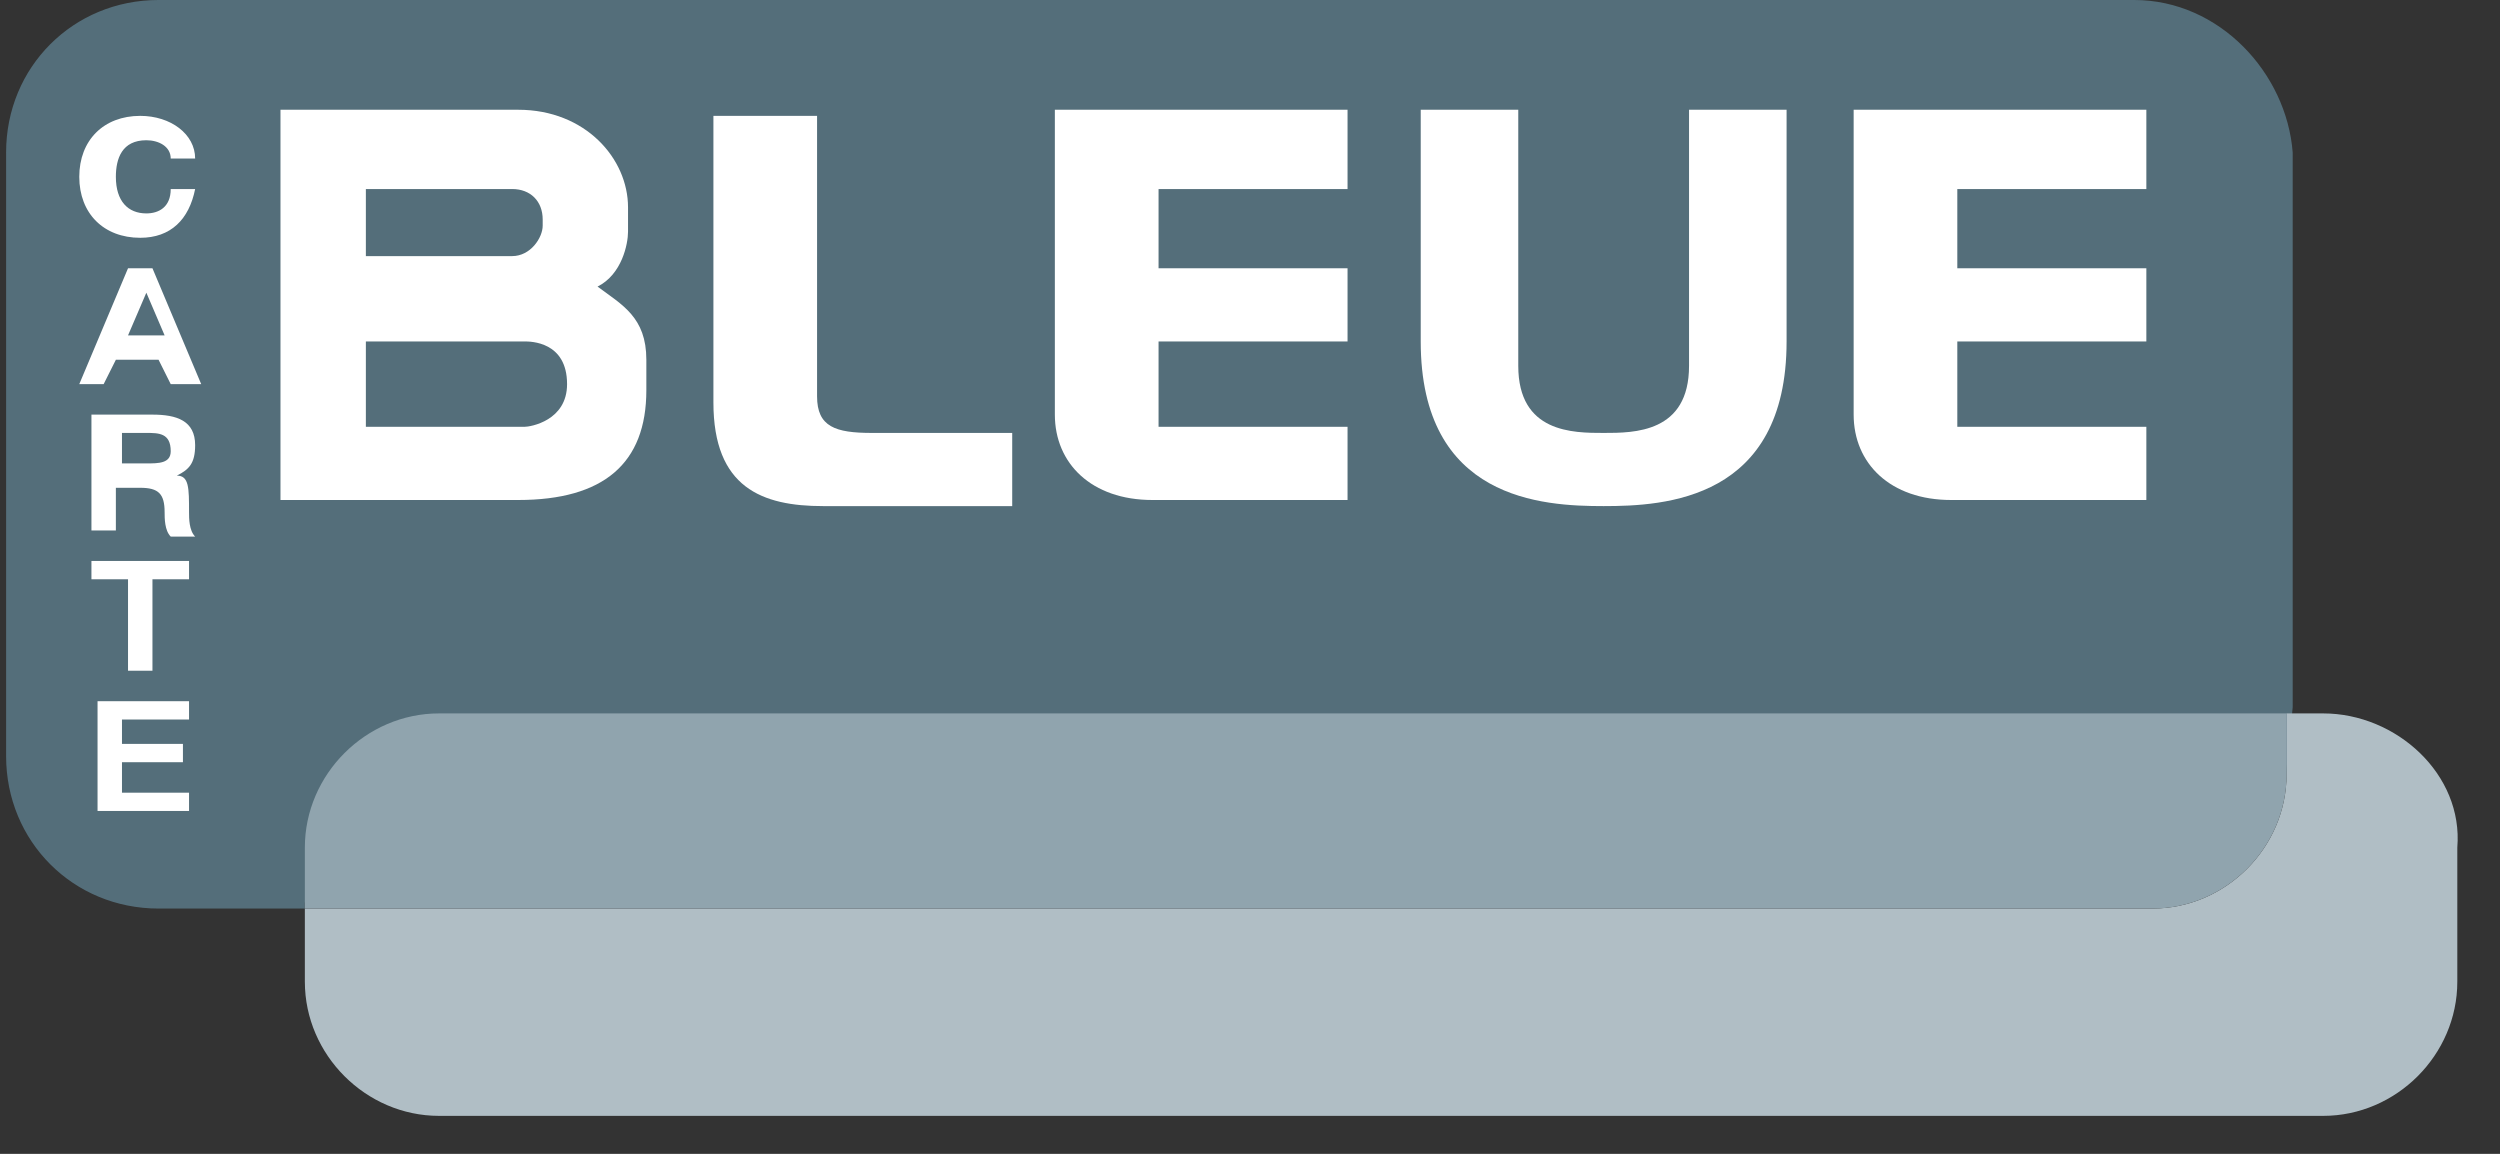 <?xml version="1.0" encoding="UTF-8"?>
<svg width="52px" height="24px" viewBox="0 0 52 24" version="1.1" xmlns="http://www.w3.org/2000/svg" xmlns:xlink="http://www.w3.org/1999/xlink">
    <rect x="0" y="0" width="52" height="24" fill="#333333" stroke="none"/>
    <!-- Generator: Sketch 53.2 (72643) - https://sketchapp.com -->
    <title>icon-bleue</title>
    <desc>Created with Sketch.</desc>
    <g id="Page-1" stroke="none" stroke-width="1" fill="none" fill-rule="evenodd">
        <g id="icon-bleue" fill-rule="nonzero">
            <path d="M44.39,4.26325641e-14 L19.405,4.26325641e-14 L3.298,4.26325641e-14 C1.522,4.26325641e-14 0.127,1.395 0.127,3.171 L0.127,15.727 C0.127,17.502 1.522,18.898 3.298,18.898 L6.341,18.898 L6.341,18.771 L44.771,18.771 C46.293,18.771 47.561,17.629 47.561,15.98 L47.688,14.712 L47.688,3.171 C47.561,1.522 46.166,4.26325641e-14 44.39,4.26325641e-14 Z" id="Path" fill="#546E7A"></path>
            <path d="M48.322,14.839 L47.561,14.839 L47.561,16.107 C47.561,17.629 46.293,18.898 44.771,18.898 L6.341,18.898 L6.341,20.42 C6.341,21.941 7.61,23.21 9.132,23.21 L48.322,23.21 C49.844,23.21 51.112,21.941 51.112,20.42 L51.112,17.629 C51.239,16.107 49.844,14.839 48.322,14.839 Z" id="Path" fill="#B0BEC5"></path>
            <path d="M6.341,17.629 L6.341,18.898 L44.771,18.898 C46.293,18.898 47.561,17.629 47.561,16.107 L47.561,14.839 L9.132,14.839 C7.61,14.839 6.341,16.107 6.341,17.629 Z" id="Path" fill="#90A4AE"></path>
            <path d="M24.098,7.102 L28.029,7.102 L28.029,5.58 L24.098,5.58 L24.098,3.932 L28.029,3.932 L28.029,2.283 L21.941,2.283 L21.941,8.624 C21.941,9.639 22.702,10.4 23.971,10.4 L28.029,10.4 L28.029,8.878 L24.098,8.878 L24.098,7.102 Z" id="Path" fill="#FFFFFF"></path>
            <path d="M40.712,7.102 L44.644,7.102 L44.644,5.58 L40.712,5.58 L40.712,3.932 L44.644,3.932 L44.644,2.283 L38.556,2.283 L38.556,8.624 C38.556,9.639 39.317,10.4 40.585,10.4 L44.644,10.4 L44.644,8.878 L40.712,8.878 L40.712,7.102 Z" id="Path" fill="#FFFFFF"></path>
            <path d="M16.995,8.244 L16.995,2.41 L14.839,2.41 L14.839,8.371 C14.839,10.146 15.854,10.527 17.122,10.527 L21.054,10.527 L21.054,9.005 L18.137,9.005 C17.376,9.005 16.995,8.878 16.995,8.244 Z" id="Path" fill="#FFFFFF"></path>
            <path d="M35.132,7.61 C35.132,9.005 33.99,9.005 33.356,9.005 L33.356,9.005 L33.356,9.005 C32.722,9.005 31.58,9.005 31.58,7.61 L31.58,2.283 L29.551,2.283 L29.551,7.102 C29.551,10.4 32.088,10.527 33.356,10.527 L33.356,10.527 L33.356,10.527 C34.624,10.527 37.161,10.4 37.161,7.102 L37.161,2.283 L35.132,2.283 L35.132,7.61 Z" id="Path" fill="#FFFFFF"></path>
            <path d="M12.429,5.961 C12.937,5.707 13.063,5.073 13.063,4.82 L13.063,4.312 C13.063,3.298 12.176,2.283 10.78,2.283 L7.61,2.283 L5.834,2.283 L5.834,10.4 L7.61,10.4 L7.863,10.4 L10.78,10.4 C12.556,10.4 13.444,9.639 13.444,8.117 L13.444,7.483 C13.444,6.595 12.937,6.341 12.429,5.961 Z M7.61,3.932 L10.654,3.932 C11.034,3.932 11.288,4.185 11.288,4.566 L11.288,4.693 C11.288,4.946 11.034,5.327 10.654,5.327 L7.61,5.327 L7.61,3.932 Z M10.907,8.878 L7.863,8.878 L7.61,8.878 L7.61,8.498 L7.61,7.102 L10.907,7.102 C11.034,7.102 11.795,7.102 11.795,7.99 C11.795,8.751 11.034,8.878 10.907,8.878 Z" id="Shape" fill="#FFFFFF"></path>
            <path d="M3.044,4.439 C2.663,4.439 2.41,4.185 2.41,3.678 C2.41,3.298 2.537,2.917 3.044,2.917 C3.298,2.917 3.551,3.044 3.551,3.298 L4.059,3.298 C4.059,2.79 3.551,2.41 2.917,2.41 C2.156,2.41 1.649,2.917 1.649,3.678 C1.649,4.439 2.156,4.946 2.917,4.946 C3.551,4.946 3.932,4.566 4.059,3.932 L3.551,3.932 C3.551,4.312 3.298,4.439 3.044,4.439 Z" id="Path" fill="#FFFFFF"></path>
            <path d="M2.663,5.58 L1.649,7.99 L2.156,7.99 L2.41,7.483 L3.298,7.483 L3.551,7.99 L4.185,7.99 L3.171,5.58 L2.663,5.58 Z M2.663,6.976 L3.044,6.088 L3.424,6.976 L2.663,6.976 Z" id="Shape" fill="#FFFFFF"></path>
            <path d="M3.678,9.893 C3.932,9.766 4.059,9.639 4.059,9.259 C4.059,8.751 3.678,8.624 3.171,8.624 L1.902,8.624 L1.902,11.034 L2.41,11.034 L2.41,10.146 L2.917,10.146 C3.298,10.146 3.424,10.273 3.424,10.654 C3.424,10.78 3.424,11.034 3.551,11.161 L4.059,11.161 C3.932,11.034 3.932,10.78 3.932,10.654 C3.932,10.146 3.932,9.893 3.678,9.893 Z M3.044,9.639 L2.537,9.639 L2.537,9.005 L3.044,9.005 C3.298,9.005 3.551,9.005 3.551,9.385 C3.551,9.639 3.298,9.639 3.044,9.639 Z" id="Shape" fill="#FFFFFF"></path>
            <polygon id="Path" fill="#FFFFFF" points="1.902 12.049 2.663 12.049 2.663 13.951 3.171 13.951 3.171 12.049 3.932 12.049 3.932 11.668 1.902 11.668"></polygon>
            <polygon id="Path" fill="#FFFFFF" points="2.537 15.854 3.805 15.854 3.805 15.473 2.537 15.473 2.537 14.966 3.932 14.966 3.932 14.585 2.029 14.585 2.029 16.868 3.932 16.868 3.932 16.488 2.537 16.488"></polygon>
        </g>
    </g>
</svg>